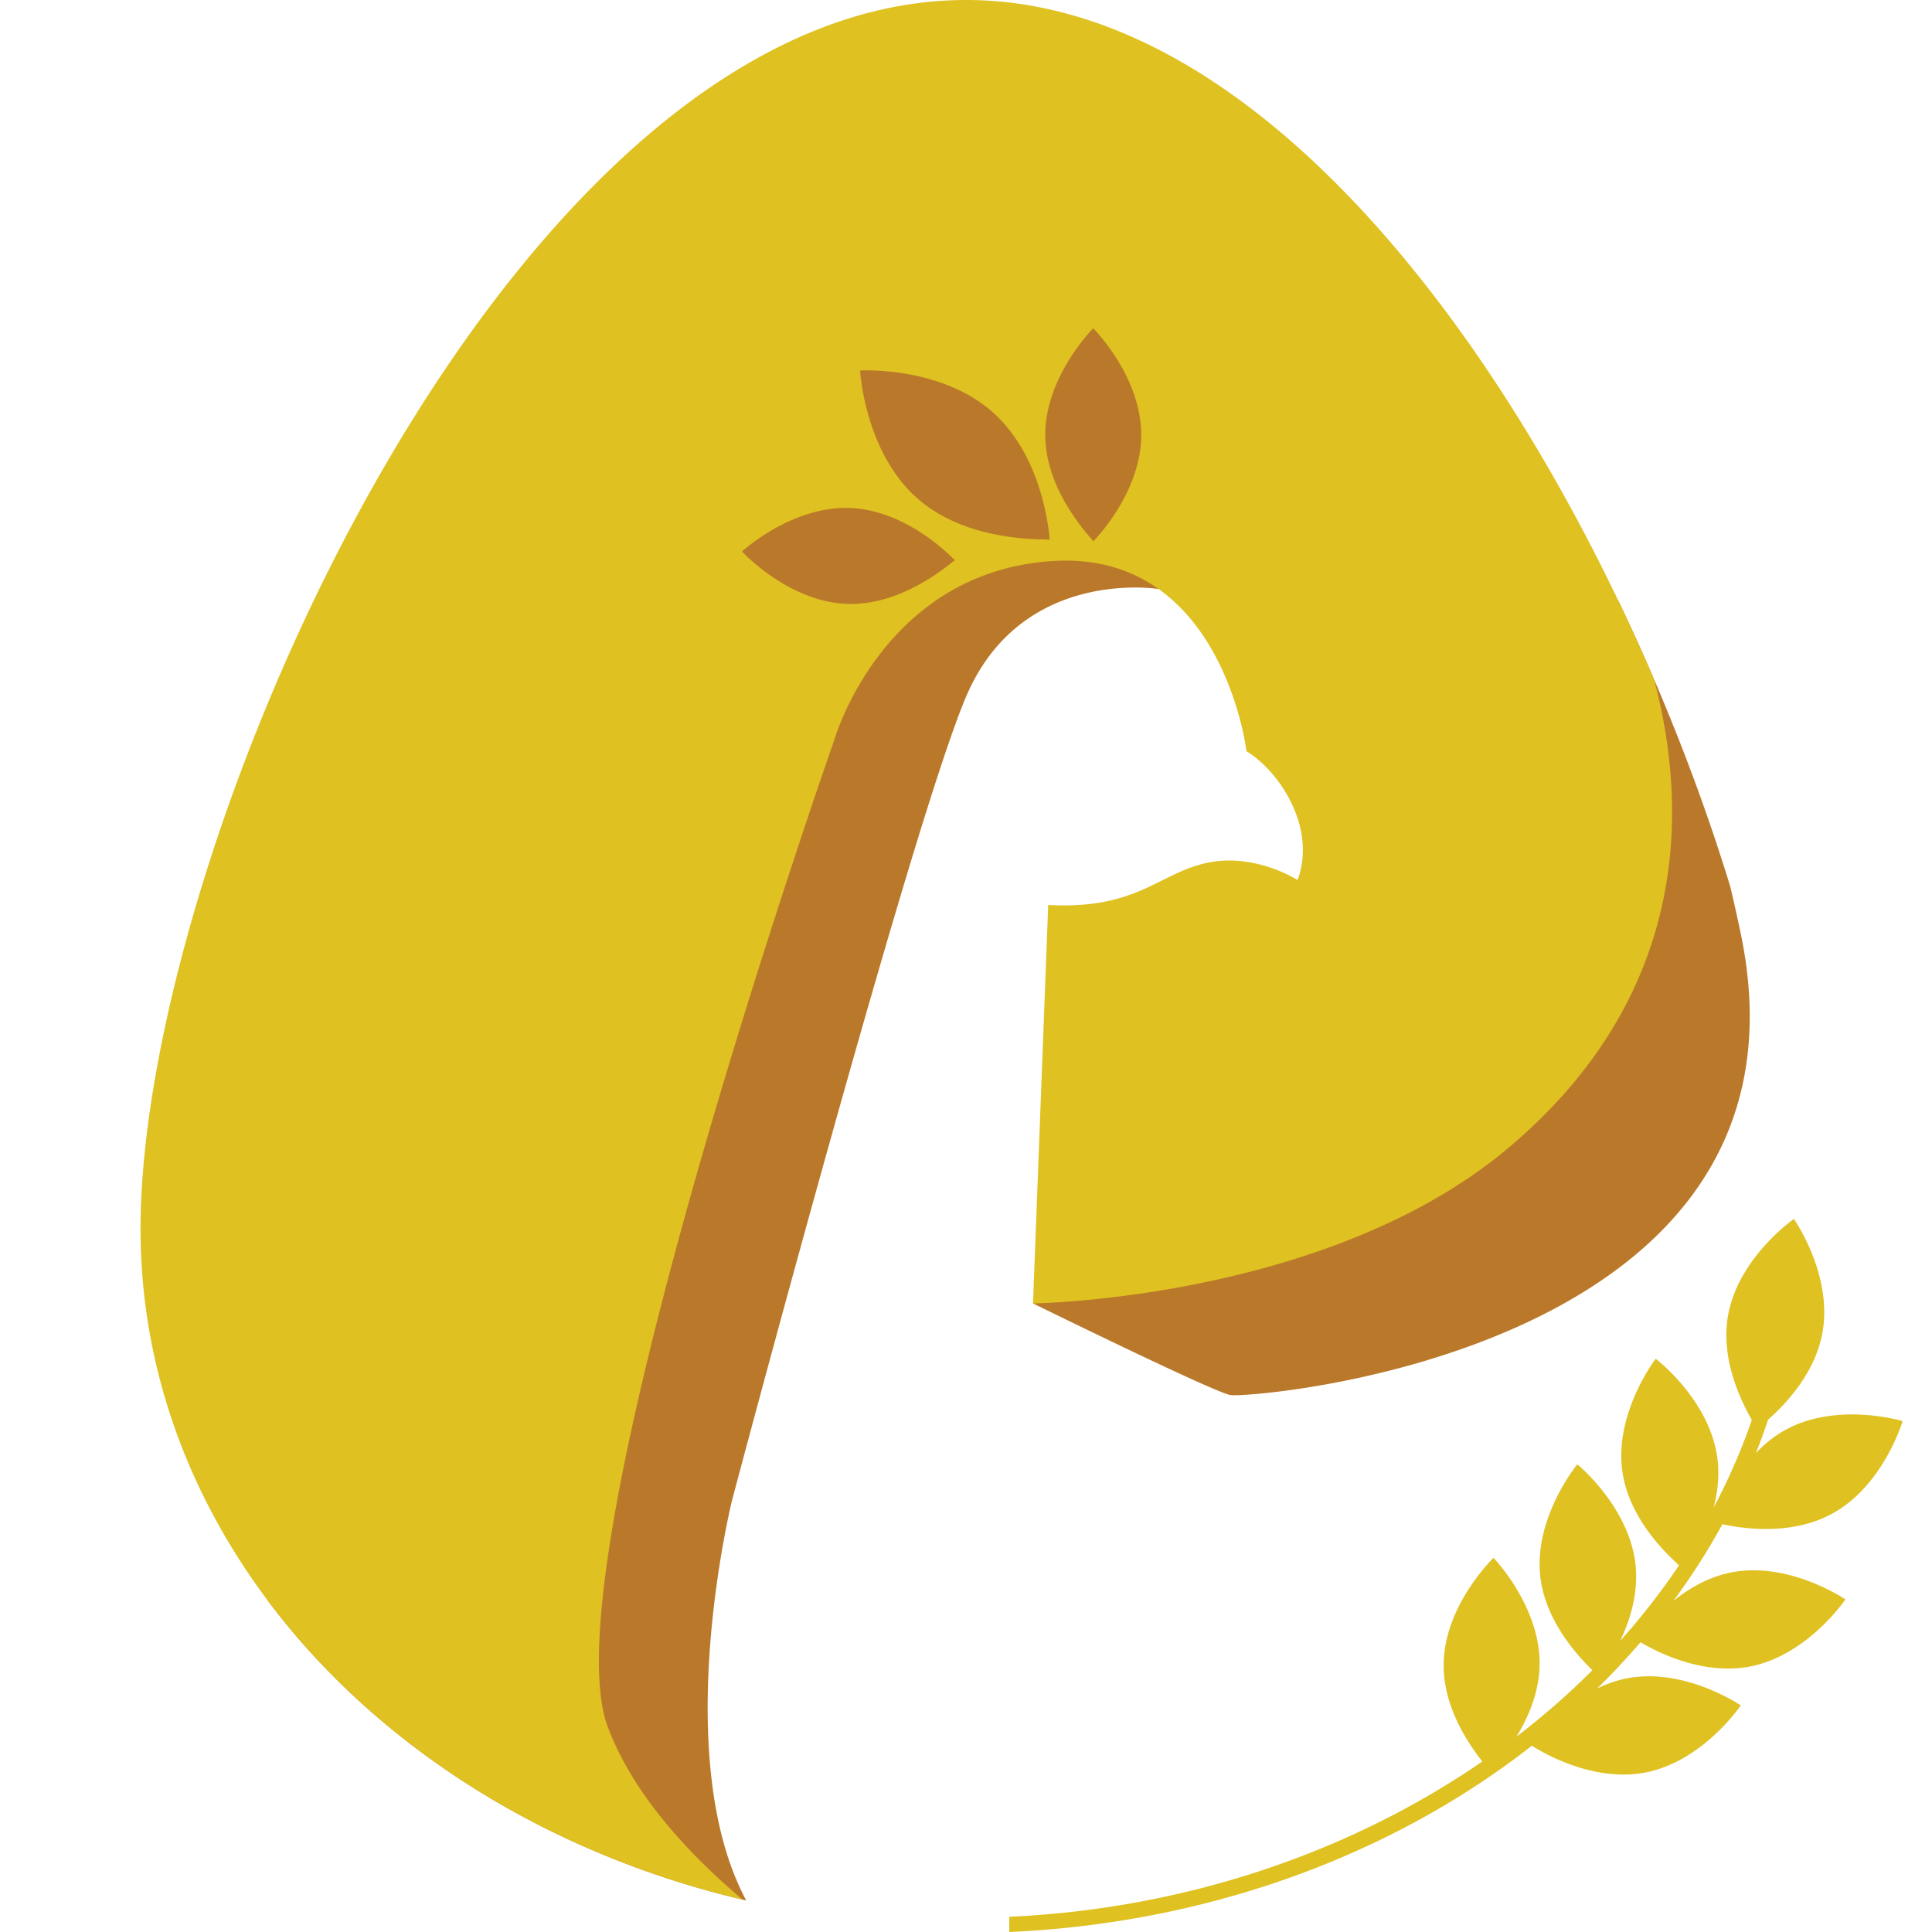 <svg xmlns="http://www.w3.org/2000/svg" xml:space="preserve" viewBox="0 0 2400 2400" shape-rendering="geometricPrecision" text-rendering="geometricPrecision" image-rendering="optimizeQuality" fill-rule="evenodd" clip-rule="evenodd"><g fill-rule="nonzero"><path d="m1288.797 1608.064-5.55 11.1s221.404 108.756 244.71 113.754c23.294 4.993 744.11-51.615 634.241-574.317a2378.702 2378.702 0 0 0-12.771-57.222c-35.411-115.641-82.303-236.715-138.798-354.579-67.088-92.956-121.446-83.969-121.446-83.969s-6.659 542.387-116.528 625.617c-109.869 83.231-483.858 319.616-483.858 319.616zm150.5-876.338s-170.475-28.134-239.277 133.902c-68.814 162.02-290.544 997.686-290.544 997.686s-78.85 317.618 17.514 497.491c-249.305-57.967-460.536-193.365-595.143-373.609 97.373-205.483 272.422-488.961 318.829-655.471 78.378-281.222 163.896-1102.432 530.116-1075.809 366.232 26.638 442.041 406.907 442.041 406.907l-183.536 68.903z" fill="#ba792a"/><path d="M2133.357 1811.138c2.885 21.605.35 42.691-4.626 61.648 18.614-35.073 34.529-71.396 47.43-108.82-12.536-22.067-39.266-74.762-29.505-129.849 12.763-71.961 81.778-119.885 81.778-119.885s48.324 68.73 35.574 140.691c-9.076 51.222-46.66 90.259-67.573 108.51a776.29 776.29 0 0 1-15.21 41.669c10.522-11.158 22.952-21.43 37.549-29.315 64.304-34.733 144.748-10.459 144.748-10.459s-23.807 80.601-88.112 115.318c-51.351 27.741-112.99 17.847-135.741 12.735-17.96 32.822-38.324 64.686-60.964 95.401 19.218-15.483 43.798-30.093 72.558-35.594 71.775-13.731 141.162 33.669 141.162 33.669s-47.001 69.653-118.78 83.384c-59.865 11.455-118.057-19.614-135.723-30.241a919.124 919.124 0 0 1-53.952 57.626c11.458-5.676 23.939-10.211 37.328-12.772 71.775-13.718 141.162 33.67 141.162 33.67s-47.004 69.669-118.779 83.387c-68.375 13.08-134.578-29.314-140.697-33.36a1002.913 1002.913 0 0 1-26.107 19.767c-174.23 127.431-393.742 201.623-623.128 211.683v-18.91c219.754-9.947 424.224-80.47 587.65-192.898-16.418-20.849-49.001-67.481-48.039-121.724 1.311-73.07 61.941-131.255 61.941-131.255s58.528 60.303 57.221 133.377c-.611 34.465-14.427 65.611-28.855 88.906 33.578-25.763 65.15-53.388 94.461-82.692-17.382-16.997-59.221-61.191-64.9-118.193-7.256-72.714 46.149-137.588 46.149-137.588s65.172 53.035 72.429 125.75c3.51 35.172-7.173 68.509-19.139 93.558 26.695-29.825 51.124-61.184 73.094-93.88-16.693-15.102-62.7-58.835-70.542-117.546-9.66-72.432 41.551-139.04 41.551-139.04s66.91 50.828 76.587 123.272zM922.504 2359.777c-69.419-58.646-136.507-132.183-167.522-214.579-77.68-206.419 281.897-1227.411 281.897-1227.411s59.92-207.528 270.779-220.847c210.856-13.319 240.826 236.385 240.826 236.385s36.626 19.962 58.811 71.02c22.201 51.042 4.441 88.781 4.441 88.781s-53.264-34.407-113.201-21.088c-59.92 13.32-86.276 58.073-196.415 52.168l-18.881 494.954s366.236-4.437 590.411-193.099c224.045-188.546 224.449-418.686 181.111-582.07C1871.084 416.403 1556.854 0 1200 0 633.682 0 174.571 1048.74 174.571 1526.592c0 396.73 316.436 731.065 747.933 833.185zm133.954-1728.711c73.013 3.062 129.719 65.059 129.719 65.059-1.009-1.052-61.671 57.077-134.7 54.019-73.014-3.062-129.719-65.075-129.719-65.075s61.687-57.048 134.7-54.003zM1233.532 512.4c65.014 58.069 70.379 158.176 70.379 158.176-.125-1.75-100.063 5.934-165.077-52.135-65.031-58.073-70.396-158.18-70.396-158.18s100.063-5.933 165.094 52.139zm184.112 27.8c0 73.082-59.593 132.324-59.593 132.324 1.025-1.052-59.581-59.242-59.581-132.324 0-73.086 59.581-132.324 59.581-132.324s59.593 59.238 59.593 132.324z" fill="#dfc121"/></g></svg>
